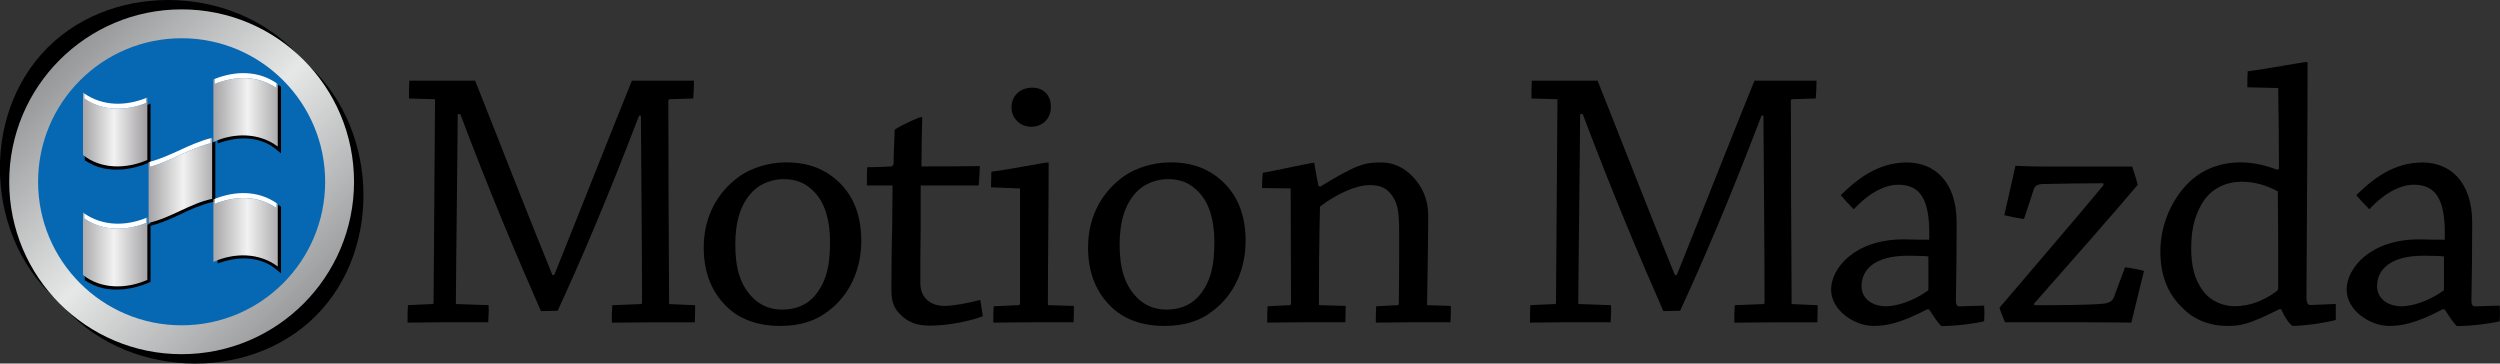 <?xml version="1.0" encoding="utf-8"?>
<!-- Generator: Adobe Illustrator 23.0.1, SVG Export Plug-In . SVG Version: 6.00 Build 0)  -->
<svg version="1.1" id="Layer_1" xmlns="http://www.w3.org/2000/svg" xmlns:xlink="http://www.w3.org/1999/xlink" x="0px" y="0px"
	 viewBox="0 0 490.99 71.4" style="enable-background:new 0 0 490.99 71.4;" xml:space="preserve">
<rect x="0" y="0" width="490.99" height="71.4" fill="#333333" stroke="none"/>
<style type="text/css">
	.st0{fill:url(#SVGID_1_);}
	.st1{fill:#0668B3;}
	.st2{fill:url(#SVGID_2_);}
	.st3{fill:#FFFFFF;}
	.st4{fill:url(#SVGID_3_);}
	.st5{fill:url(#SVGID_4_);}
	.st6{fill:url(#SVGID_5_);}
	.st7{fill:url(#SVGID_6_);}
</style>
<g>
	<path d="M80.32,19.34c0-1.1,0-2.41,0.07-3.5c3.87,0,8.76,0,12.92,0c4.38,10.95,9.64,24.6,15.18,38.18h0.36
		c5.11-12.7,10.66-26.86,15.26-38.18c3.94,0,8.54,0,12.19,0c0,1.1-0.07,2.34-0.15,3.5l-4.67,0.15c-0.15,0-0.22,0.15-0.22,0.37
		c0,12.04,0.07,27.08,0.15,39.86l5.11,0.22c0,1.1,0,2.26-0.07,3.36c-2.34,0-5.33,0-7.88,0c-2.92,0-6.06,0.07-8.39,0.07
		c-0.07-1.1,0-2.34,0.07-3.43l5.55-0.22c0.22,0,0.29-0.07,0.29-0.29c0-11.1-0.15-25.11-0.22-36.72h-0.36
		c-6.5,17.01-11.61,28.83-15.99,38.32c-0.66,0-1.75,0.07-3.28,0.07c-4.6-10.44-10.15-23.58-15.84-38.69h-0.51
		c-0.07,11.83-0.29,25.48-0.36,37.3l6.42,0.22c0.07,1.02,0,2.26-0.07,3.36c-2.63,0-5.99,0-8.98,0c-2.48,0-4.82,0.07-6.86,0.07
		c0-1.1,0-2.34,0.07-3.43l4.82-0.22c0.15,0,0.22-0.07,0.22-0.29c0.07-12.19,0.22-27.88,0.29-39.93L80.32,19.34z"/>
	<path d="M143.1,60.58c-3.21-2.92-4.89-6.86-4.89-11.97c0-5.18,1.97-9.93,6.2-13.36c2.77-2.26,6.5-3.36,10-3.36
		c3.43,0,6.42,0.8,9.05,2.77c3.65,2.77,5.69,6.86,5.69,12.63c0,5.84-2.41,10.66-6.28,13.65c-2.77,2.19-5.84,3.07-9.71,3.07
		C149.01,64.01,145.51,62.77,143.1,60.58z M159.74,58.39c2.41-2.63,3.28-5.91,3.28-10.8c0-4.09-0.88-7.45-2.92-9.71
		c-1.82-1.97-3.72-2.7-6.2-2.7c-2.04,0-4.45,0.73-6.13,2.48c-2.34,2.41-3.36,5.91-3.36,10.37c0,4.75,1.02,7.96,3.36,10.37
		c1.46,1.53,3.5,2.41,5.84,2.41C155.87,60.8,158.06,60.15,159.74,58.39z"/>
	<path d="M177.11,62.04c-1.97-1.75-2.04-3.43-2.04-5.62c0-3.8,0.07-9.71,0.15-11.53c0-2.26,0.07-6.57,0.07-8.47
		c-1.46,0-3.36,0-5.04,0c0-1.17,0-2.48,0.07-3.58c1.61,0,3.21-0.07,4.67-0.15c0.22,0,0.44-0.22,0.51-0.51c0-2.04,0.15-4.6,0.22-6.72
		c1.9-1.24,4.96-2.48,5.18-2.48c0.15,0,0.22,0.07,0.22,0.22c-0.07,2.48-0.15,6.42-0.15,9.49c3.72,0,7.74,0,11.46-0.07
		c0,1.31-0.15,2.7-0.22,3.8c-3.36,0-7.23,0-11.39,0c0,1.09,0,5.84,0,8.18c-0.07,2.99-0.07,7.37-0.07,10.95
		c0,3.14,2.19,4.53,4.75,4.53c1.68,0,4.45-0.51,7.01-1.17c0.22,1.02,0.36,2.19,0.51,3.21c-3.43,1.24-7.59,1.83-10.22,1.83
		C181.2,63.94,179.09,63.87,177.11,62.04z"/>
	<path d="M194.63,36.79c0-0.95,0.07-2.12,0.07-3.07c3.07-0.36,10.51-1.82,11.1-1.82c0.15,0,0.15,0.07,0.15,0.22
		c0,8.1-0.15,20-0.15,27.81l5.11,0.15c0,1.09,0,2.19-0.07,3.21c-2.34,0-5.4,0-8.1,0c-2.48,0-5.18,0.07-7.66,0.07
		c0-1.1,0-2.19,0.07-3.21l4.89-0.22c0.15,0,0.29-0.15,0.29-0.36V37.01L194.63,36.79z M206.39,21.02c0,2.26-1.61,3.87-3.87,3.87
		s-3.87-1.75-3.87-3.8s1.46-3.87,4.09-3.87C205.51,17.22,206.46,19.41,206.39,21.02z"/>
	<path d="M218.58,60.58c-3.21-2.92-4.89-6.86-4.89-11.97c0-5.18,1.97-9.93,6.2-13.36c2.77-2.26,6.5-3.36,10-3.36
		c3.43,0,6.42,0.8,9.05,2.77c3.65,2.77,5.69,6.86,5.69,12.63c0,5.84-2.41,10.66-6.28,13.65c-2.77,2.19-5.84,3.07-9.71,3.07
		C224.49,64.01,220.98,62.77,218.58,60.58z M235.22,58.39c2.41-2.63,3.28-5.91,3.28-10.8c0-4.09-0.88-7.45-2.92-9.71
		c-1.82-1.97-3.72-2.7-6.2-2.7c-2.04,0-4.45,0.73-6.13,2.48c-2.34,2.41-3.36,5.91-3.36,10.37c0,4.75,1.02,7.96,3.36,10.37
		c1.46,1.53,3.5,2.41,5.84,2.41C231.35,60.8,233.54,60.15,235.22,58.39z"/>
	<path d="M247.85,36.93c0-1.02,0.07-2.12,0.15-2.99c2.85-0.51,9.49-1.97,10-1.97c0.15,0,0.15,0.07,0.15,0.22
		c0.22,1.39,0.58,3.36,0.8,4.38l0.37,0.07c7.23-4.45,8.83-4.74,11.97-4.74c3.8,0,6.42,2.63,7.81,4.96c1.02,1.82,1.39,3.72,1.39,5.4
		c0,5.26-0.15,12.19-0.22,17.67l4.67,0.15c0,1.02,0,2.19-0.07,3.21c-2.26,0-5.11,0-7.66,0c-2.26,0-4.96,0.07-7.01,0.07
		c0-1.02,0-2.19,0.07-3.21l4.23-0.22c0.15,0,0.22-0.15,0.22-0.29c0.07-3.94,0.07-9.12,0.07-13.14c0-2.99,0-5.77-0.95-7.37
		c-1.39-2.56-3.21-2.77-4.96-2.77c-2.7,0-6.79,1.97-9.64,4.23c-0.15,5.55-0.22,14.02-0.22,19.34l5.26,0.15c0,1.02,0,2.19-0.07,3.21
		c-2.41,0-5.47,0-8.25,0c-2.34,0-4.89,0.07-7.08,0.07c0-1.02,0-2.19,0.07-3.21l4.38-0.22c0.07,0,0.22-0.15,0.22-0.29l-0.07-22.63
		L247.85,36.93z"/>
	<path d="M300.77,19.34c0-1.1,0-2.41,0.07-3.5c3.87,0,8.76,0,12.92,0c4.38,10.95,9.64,24.6,15.18,38.18h0.37
		c5.11-12.7,10.66-26.86,15.26-38.18c3.94,0,8.54,0,12.19,0c0,1.1-0.07,2.34-0.15,3.5l-4.67,0.15c-0.15,0-0.22,0.15-0.22,0.37
		c0,12.04,0.07,27.08,0.15,39.86l5.11,0.22c0,1.1,0,2.26-0.07,3.36c-2.34,0-5.33,0-7.88,0c-2.92,0-6.06,0.07-8.39,0.07
		c-0.07-1.1,0-2.34,0.07-3.43l5.55-0.22c0.22,0,0.29-0.07,0.29-0.29c0-11.1-0.15-25.11-0.22-36.72h-0.37
		c-6.5,17.01-11.61,28.83-15.99,38.32c-0.66,0-1.75,0.07-3.29,0.07c-4.6-10.44-10.15-23.58-15.84-38.69h-0.51
		c-0.07,11.83-0.29,25.48-0.36,37.3l6.42,0.22c0.07,1.02,0,2.26-0.07,3.36c-2.63,0-5.99,0-8.98,0c-2.48,0-4.82,0.07-6.86,0.07
		c0-1.1,0-2.34,0.07-3.43l4.82-0.22c0.15,0,0.22-0.07,0.22-0.29c0.07-12.19,0.22-27.88,0.29-39.93L300.77,19.34z"/>
	<path d="M378.52,60.73c-5.33,2.77-8.03,3.28-10.58,3.28c-3.65,0-8.32-2.99-8.32-7.15c0-4.09,4.53-9.85,14.23-9.85
		c2.55,0.07,4.31,0.07,5.04,0.07c0.22-7.74-1.61-10.8-6.06-10.8c-3.07,0-6.28,2.12-8.76,4.82c-0.8-0.8-1.75-1.83-2.56-2.77
		c3.14-3.07,7.23-6.42,12.99-6.42c5.4,0,9.78,3.72,9.78,11.83c0,3.43-0.07,12.26-0.15,15.33c0,0.73,0.22,1.1,0.66,1.1l4.89-0.15
		c0.07,0.88,0.07,2.04,0,3.07c-0.95,0.29-5.11,0.95-8.4,0.95c-0.73-0.66-1.46-1.82-2.41-3.28H378.52z M370.41,60.15
		c2.12,0,5.33-1.02,8.1-2.99c0.22-0.07,0.22-0.22,0.22-0.58c0-1.39,0-4.23,0-6.21c-0.37-0.07-1.9-0.15-4.01-0.15
		c-6.5,0-9.12,2.7-9.12,5.99C365.59,58.54,367.57,60.15,370.41,60.15z"/>
	<path d="M421.07,53.21c-0.8,3.36-1.68,6.72-2.48,10.15c-0.95,0-4.6-0.07-9.85-0.07h-8.54c-1.24,0-5.26,0-6.42,0
		c-0.36-0.88-0.8-1.9-1.09-2.85c5.69-6.72,14.89-17.37,20.44-24.09l-0.07-0.36c-2.7,0-9.05,0.07-11.68,0.15
		c-1.39,0-1.75,0.44-1.97,1.09l-1.9,5.77c-1.24-0.15-2.63-0.44-3.87-0.73c0.73-3.21,1.46-6.5,2.19-9.71
		c1.02,0.07,3.36,0.15,6.79,0.15c5.33,0,10.88,0,16.13,0c0.37,1.09,0.8,2.41,1.09,3.58c-3.21,3.87-15.26,17.59-20.37,23.36
		l0.07,0.29c4.38,0,10.15,0,13.43-0.29c1.1-0.07,1.97-0.44,2.26-1.46l2.12-5.69C418.66,52.63,419.98,52.92,421.07,53.21z"/>
	<path d="M447.65,60.73c-6.13,3.07-7.67,3.28-10.22,3.28c-3.43,0-6.64-1.24-8.83-3.58c-2.85-2.7-4.31-6.35-4.31-11.02
		c0-4.82,1.83-9.42,4.89-12.85c2.56-2.85,6.21-4.67,10.88-4.67c2.63,0,5.11,0.66,7.23,1.46l0.29-0.22c0-5.55-0.07-10.51-0.15-15.84
		l-6.06-0.15c0-1.09,0-2.19,0.07-3.14c3.65-0.44,10.88-1.83,11.61-1.83c0.07,0,0.15,0.07,0.15,0.22c0,12.99-0.15,31.9-0.22,45.99
		c0,1.02,0.22,1.53,0.8,1.53l4.96-0.22c0,0.95,0,2.12,0,3.14c-1.17,0.37-5.55,1.17-8.54,1.17c-0.73-0.58-1.46-1.61-2.19-3.28H447.65
		z M447.35,37.59c-2.12-1.17-4.53-1.9-7.08-1.9c-2.99,0-5.62,1.24-7.3,3.5c-1.68,2.41-2.63,5.33-2.63,9.49
		c0,3.65,0.66,6.21,2.34,8.47c1.53,2.04,3.94,2.99,6.21,2.99c3.07,0,5.77-1.17,8.1-2.85c0.44-0.29,0.44-0.58,0.44-1.02
		C447.43,49.78,447.43,43.14,447.35,37.59z"/>
	<path d="M479.77,60.73c-5.33,2.77-8.03,3.28-10.58,3.28c-3.65,0-8.32-2.99-8.32-7.15c0-4.09,4.53-9.85,14.23-9.85
		c2.55,0.07,4.31,0.07,5.04,0.07c0.22-7.74-1.61-10.8-6.06-10.8c-3.07,0-6.28,2.12-8.76,4.82c-0.8-0.8-1.75-1.83-2.56-2.77
		c3.14-3.07,7.23-6.42,12.99-6.42c5.4,0,9.78,3.72,9.78,11.83c0,3.43-0.07,12.26-0.15,15.33c0,0.73,0.22,1.1,0.66,1.1l4.89-0.15
		c0.07,0.88,0.07,2.04,0,3.07c-0.95,0.29-5.11,0.95-8.4,0.95c-0.73-0.66-1.46-1.82-2.41-3.28H479.77z M471.66,60.15
		c2.12,0,5.33-1.02,8.1-2.99c0.22-0.07,0.22-0.22,0.22-0.58c0-1.39,0-4.23,0-6.21c-0.37-0.07-1.9-0.15-4.01-0.15
		c-6.5,0-9.12,2.7-9.12,5.99C466.84,58.54,468.82,60.15,471.66,60.15z"/>
</g>
<g>
	<g>
		<path d="M9.34,9.36c-13.5,13.5-12.17,38.02,2.53,50.15c0,0,0,0,0,0c0,0,0,0,0,0c12.12,14.7,36.64,16.03,50.15,2.53
			s12.17-38.02-2.53-50.15C47.36-2.81,22.84-4.14,9.34,9.36z M59.48,11.89L59.48,11.89C59.48,11.89,59.48,11.89,59.48,11.89
			C59.48,11.89,59.48,11.89,59.48,11.89C59.48,11.89,59.48,11.89,59.48,11.89z"/>
	</g>
	<linearGradient id="SVGID_1_" gradientUnits="userSpaceOnUse" x1="-6.464" y1="-6.437" x2="80.522" y2="80.548">
		<stop  offset="0" style="stop-color:#595A5C"/>
		<stop  offset="0.485" style="stop-color:#E6E7E7"/>
		<stop  offset="1" style="stop-color:#595A5C"/>
	</linearGradient>
	<circle class="st0" cx="35.67" cy="35.7" r="33.86"/>
	<circle class="st1" cx="35.67" cy="35.7" r="28.19"/>
	<g>
		<g>
			<g>
				<g>
					<path d="M55.13,17c-0.16-0.12-0.33-0.23-0.5-0.34l-0.22-0.14V28.5c-1.95-1.34-4.17-2.02-6.62-2.02c-1.59,0-3.25,0.29-4.94,0.86
						l-0.1,0.03v0.81l0.19-0.07c1.33-0.46,2.52-0.73,3.64-0.85c0.44-0.05,0.88-0.07,1.31-0.07c1.62,0,3.14,0.33,4.52,0.98
						c0.58,0.27,1.17,0.65,1.74,1.11c0.32,0.26,0.48,0.39,0.8,0.65l0.24,0.19V17.04L55.13,17z"/>
					<linearGradient id="SVGID_2_" gradientUnits="userSpaceOnUse" x1="36.809" y1="22.052" x2="60.411" y2="22.064">
						<stop  offset="0" style="stop-color:#6E6F71"/>
						<stop  offset="0.233" style="stop-color:#A9A7A9"/>
						<stop  offset="0.411" style="stop-color:#D9D9DA"/>
						<stop  offset="0.5" style="stop-color:#F2F2F2"/>
						<stop  offset="0.589" style="stop-color:#D9D9DA"/>
						<stop  offset="0.767" style="stop-color:#A9A7A9"/>
						<stop  offset="1" style="stop-color:#6E6F71"/>
					</linearGradient>
					<path class="st2" d="M54.3,16.32c0,0.39,0,0.59,0,0.98c-3.69-2.51-8.1-2.41-12.14-0.82c0-0.39,0-0.59,0-0.98
						c-0.16,0.07-0.25,0.11-0.25,0.11c0,4.09,0,8.18,0,12.27c4.04-1.84,9.01-1.86,12.64,0.91c0-4.09,0-8.18,0-12.27
						C54.47,16.45,54.39,16.38,54.3,16.32z"/>
					<path class="st3" d="M54.3,17.3c0-0.39,0-0.59,0-0.98c-3.69-2.51-8.1-2.41-12.14-0.82c0,0.39,0,0.59,0,0.98
						C46.2,14.89,50.62,14.79,54.3,17.3z"/>
				</g>
				<g>
					<path d="M29.57,20.32l-0.21,0.1c0,0-0.18,0.08-0.48,0.2l-0.09,0.04v10.66c-1.85,0.81-3.84,1.23-5.75,1.23
						c-2.33,0-4.46-0.64-6.16-1.86l-0.23-0.16v0.96l0.07,0.04c1.2,0.76,2.33,1.25,3.45,1.5c0.85,0.19,1.76,0.28,2.76,0.28
						c0.43,0,0.87-0.02,1.36-0.05h0l0.01,0l0,0c1.69-0.2,3.32-0.62,4.84-1.26l0.43-0.2L29.57,20.32z"/>
					<g>
						
							<linearGradient id="SVGID_3_" gradientUnits="userSpaceOnUse" x1="-2011.331" y1="-4013.858" x2="-1989.735" y2="-4013.858" gradientTransform="matrix(-1 0 0 -1 -1978.158 -3988.431)">
							<stop  offset="0" style="stop-color:#6E6F71"/>
							<stop  offset="0.233" style="stop-color:#A9A7A9"/>
							<stop  offset="0.411" style="stop-color:#D9D9DA"/>
							<stop  offset="0.5" style="stop-color:#F2F2F2"/>
							<stop  offset="0.589" style="stop-color:#D9D9DA"/>
							<stop  offset="0.767" style="stop-color:#A9A7A9"/>
							<stop  offset="1" style="stop-color:#6E6F71"/>
						</linearGradient>
						<path class="st4" d="M28.69,19.25c0,0.39,0,0.59,0,0.98c-4.05,1.61-8.46,1.63-12.14-0.89c0-0.39,0-0.59,0-0.98
							c-0.08-0.06-0.17-0.13-0.25-0.2c0,4.09,0,8.18,0,12.27c3.55,2.88,8.62,2.76,12.64,0.98c0-4.09,0-8.18,0-12.27
							C28.94,19.14,28.85,19.19,28.69,19.25z"/>
						<path class="st3" d="M28.69,20.23c0-0.39,0-0.59,0-0.98c-4.05,1.61-8.46,1.63-12.14-0.89c0,0.39,0,0.59,0,0.98
							C20.23,21.87,24.64,21.84,28.69,20.23z"/>
					</g>
				</g>
				<g>
					<path d="M29.57,43.88l-0.21,0.1c0,0-0.18,0.08-0.48,0.2l-0.09,0.04v10.66c-1.85,0.81-3.84,1.23-5.75,1.23
						c-2.33,0-4.46-0.64-6.16-1.86l-0.23-0.16v0.96l0.07,0.04c1.2,0.76,2.33,1.25,3.45,1.5c0.85,0.19,1.76,0.28,2.76,0.28
						c0.43,0,0.87-0.02,1.36-0.05l0.01,0l0,0c1.69-0.2,3.32-0.62,4.84-1.26l0.43-0.2L29.57,43.88z"/>
					<g>
						
							<linearGradient id="SVGID_4_" gradientUnits="userSpaceOnUse" x1="-2012.353" y1="-4037.416" x2="-1988.702" y2="-4037.416" gradientTransform="matrix(-1 0 0 -1 -1978.158 -3988.431)">
							<stop  offset="0" style="stop-color:#6E6F71"/>
							<stop  offset="0.233" style="stop-color:#A9A7A9"/>
							<stop  offset="0.411" style="stop-color:#D9D9DA"/>
							<stop  offset="0.5" style="stop-color:#F2F2F2"/>
							<stop  offset="0.589" style="stop-color:#D9D9DA"/>
							<stop  offset="0.767" style="stop-color:#A9A7A9"/>
							<stop  offset="1" style="stop-color:#6E6F71"/>
						</linearGradient>
						<path class="st5" d="M28.69,42.81c0,0.39,0,0.59,0,0.98c-4.05,1.61-8.46,1.63-12.14-0.89c0-0.39,0-0.59,0-0.98
							c-0.08-0.06-0.17-0.13-0.25-0.2c0,4.09,0,8.18,0,12.27c3.55,2.88,8.62,2.76,12.64,0.98c0-4.09,0-8.18,0-12.27
							C28.94,42.7,28.85,42.74,28.69,42.81z"/>
						<path class="st3" d="M28.69,43.79c0-0.39,0-0.59,0-0.98c-4.05,1.61-8.46,1.63-12.14-0.89c0,0.39,0,0.59,0,0.98
							C20.23,45.43,24.64,45.4,28.69,43.79z"/>
					</g>
				</g>
				<g>
					<g>
						<g>
							<path d="M41.66,39.05c-4.21,0.97-7.83,3.47-11.97,4.63c0,0.16,0,0.33,0,0.49c2.07-0.57,4.02-1.4,5.94-2.34
								c1.96-0.95,3.93-1.79,6.05-2.29c0.19-0.03,0.28-0.05,0.47-0.08c0-3.82,0-7.63,0-11.45c-0.16,0.03-0.33,0.06-0.49,0.1
								C41.66,31.76,41.66,35.4,41.66,39.05z"/>
							<path d="M42.12,27.87c-0.16,0.03-0.32,0.06-0.5,0.1l-0.11,0.02v10.95c-2.21,0.53-4.29,1.48-6.3,2.4
								c-1.79,0.82-3.64,1.67-5.57,2.21l-0.11,0.03v0.79l0.18-0.05c1.8-0.49,3.64-1.22,5.97-2.35c1.71-0.83,3.76-1.75,6.02-2.28
								c0.19-0.03,0.28-0.05,0.47-0.08l0.12-0.02V27.84L42.12,27.87z"/>
						</g>
						<g>
							<linearGradient id="SVGID_5_" gradientUnits="userSpaceOnUse" x1="23.899" y1="35.435" x2="48.061" y2="35.435">
								<stop  offset="0" style="stop-color:#6E6F71"/>
								<stop  offset="0.233" style="stop-color:#A9A7A9"/>
								<stop  offset="0.411" style="stop-color:#D9D9DA"/>
								<stop  offset="0.5" style="stop-color:#F2F2F2"/>
								<stop  offset="0.589" style="stop-color:#D9D9DA"/>
								<stop  offset="0.767" style="stop-color:#A9A7A9"/>
								<stop  offset="1" style="stop-color:#6E6F71"/>
							</linearGradient>
							<path class="st6" d="M41.39,27.14c0,0.39,0,0.59,0,0.98c-4.17,1.05-7.78,3.53-11.93,4.63c0-0.39,0-0.59,0-0.98
								c-0.09,0.02-0.18,0.04-0.27,0.05c0,3.99,0,7.98,0,11.96c4.38-0.99,8.07-3.79,12.47-4.73c0-3.99,0-7.98,0-11.96
								C41.57,27.11,41.48,27.12,41.39,27.14z"/>
							<path class="st3" d="M41.39,28.12c0-0.39,0-0.59,0-0.98c-4.17,1.05-7.78,3.53-11.93,4.63c0,0.39,0,0.59,0,0.98
								C33.61,31.65,37.22,29.17,41.39,28.12z"/>
						</g>
					</g>
				</g>
				<g>
					<path d="M55.13,40.55c-0.16-0.12-0.33-0.23-0.5-0.34l-0.22-0.14v11.99c-1.95-1.34-4.17-2.02-6.62-2.02
						c-1.59,0-3.25,0.29-4.94,0.86l-0.1,0.03v0.81l0.19-0.07c1.33-0.46,2.52-0.73,3.64-0.85c0.44-0.05,0.88-0.07,1.31-0.07
						c1.62,0,3.14,0.33,4.52,0.98c0.58,0.27,1.17,0.65,1.74,1.11c0.32,0.26,0.48,0.39,0.8,0.65l0.24,0.19V40.6L55.13,40.55z"/>
					<linearGradient id="SVGID_6_" gradientUnits="userSpaceOnUse" x1="36.356" y1="45.617" x2="60.849" y2="45.617">
						<stop  offset="0" style="stop-color:#6E6F71"/>
						<stop  offset="0.233" style="stop-color:#A9A7A9"/>
						<stop  offset="0.411" style="stop-color:#D9D9DA"/>
						<stop  offset="0.5" style="stop-color:#F2F2F2"/>
						<stop  offset="0.589" style="stop-color:#D9D9DA"/>
						<stop  offset="0.767" style="stop-color:#A9A7A9"/>
						<stop  offset="1" style="stop-color:#6E6F71"/>
					</linearGradient>
					<path class="st7" d="M54.3,39.88c0,0.39,0,0.59,0,0.98c-3.69-2.51-8.1-2.41-12.14-0.82c0-0.39,0-0.59,0-0.98
						c-0.16,0.07-0.25,0.11-0.25,0.11c0,4.09,0,8.18,0,12.27c4.04-1.84,9.01-1.86,12.64,0.91c0-4.09,0-8.18,0-12.27
						C54.47,40,54.39,39.94,54.3,39.88z"/>
					<path class="st3" d="M54.3,40.86c0-0.39,0-0.59,0-0.98c-3.69-2.51-8.1-2.41-12.14-0.82c0,0.39,0,0.59,0,0.98
						C46.2,38.44,50.62,38.35,54.3,40.86z"/>
				</g>
			</g>
		</g>
	</g>
</g>
</svg>
